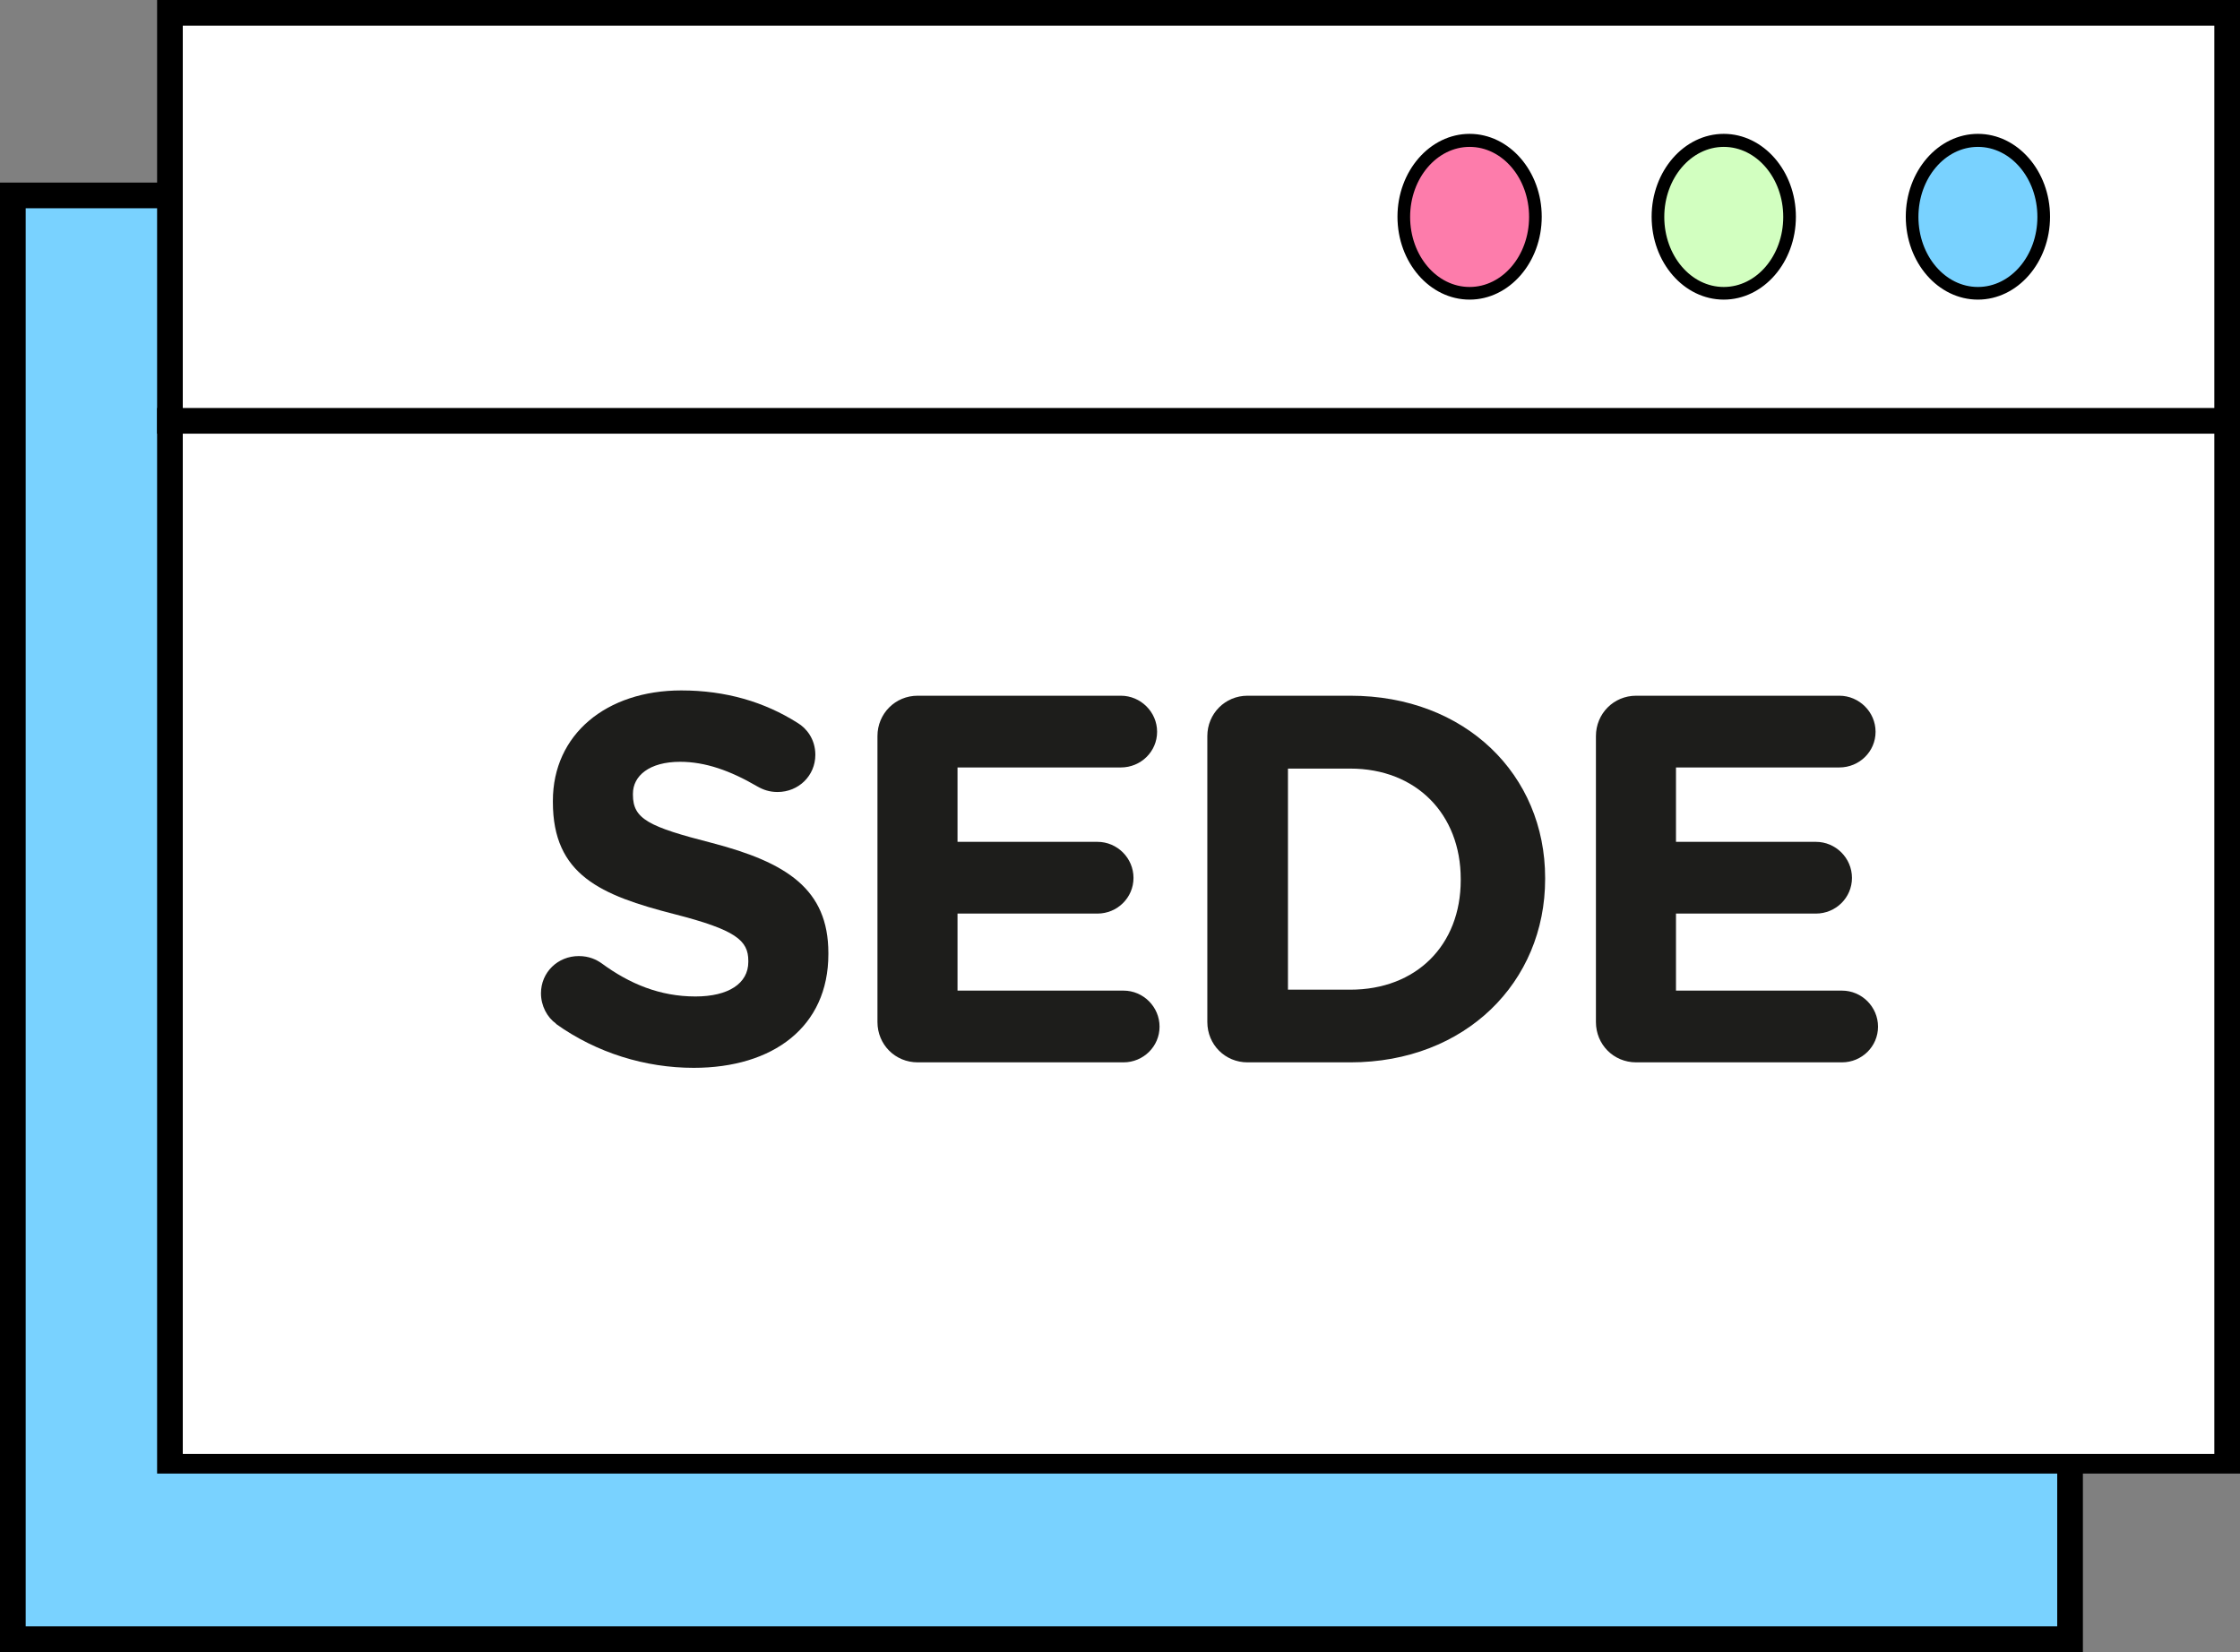 <?xml version="1.0" encoding="UTF-8"?>
<svg id="Capa_2" data-name="Capa 2" xmlns="http://www.w3.org/2000/svg" viewBox="0 0 118.63 87.5">
  <rect x="0" y="0" width="118.63" height="87.5" fill="#808080" stroke="none"/>
  <defs>
    <style>
      .cls-1 {
        fill: #fff;
      }

      .cls-2, .cls-3 {
        fill: #79d2ff;
      }

      .cls-4 {
        fill: #fd7cab;
      }

      .cls-5 {
        fill: #1d1d1b;
      }

      .cls-6 {
        fill: #d2ffc0;
      }

      .cls-3 {
        stroke: #000;
        stroke-miterlimit: 10;
        stroke-width: 1.36px;
      }
    </style>
  </defs>
  <g id="PRINT">
    <polygon class="cls-3" points=".68 10.35 .68 31.96 .68 86.82 109.63 86.82 109.63 31.96 109.63 10.35 .68 10.35"/>
    <path class="cls-3" d="M72.99,21.15c0,2.24-1.56,4.05-3.49,4.05s-3.49-1.81-3.49-4.05,1.56-4.05,3.49-4.05,3.49,1.81,3.49,4.05Z"/>
    <path class="cls-3" d="M86.45,21.15c0,2.24-1.56,4.05-3.49,4.05s-3.49-1.81-3.49-4.05,1.56-4.05,3.49-4.05,3.49,1.81,3.49,4.05Z"/>
    <path class="cls-3" d="M99.91,21.15c0,2.24-1.56,4.05-3.49,4.05s-3.49-1.81-3.49-4.05,1.56-4.05,3.49-4.05,3.49,1.81,3.49,4.05Z"/>
    <rect class="cls-1" x="9" y="22.14" width="108.95" height="55.39"/>
    <path d="M118.63,78.05H8.32V21.61h110.31v56.44ZM9.68,77.01h107.59V22.66H9.68v54.35Z"/>
    <rect class="cls-1" x="9" y=".68" width="108.95" height="21.61"/>
    <path d="M118.63,22.97H8.32V0h110.31v22.97ZM9.68,21.61h107.59V1.36H9.68v20.26Z"/>
    <path class="cls-4" d="M81.32,11.49c0,2.24-1.56,4.05-3.49,4.05s-3.49-1.81-3.49-4.05,1.56-4.05,3.49-4.05,3.49,1.81,3.49,4.05Z"/>
    <path d="M77.83,15.87c-2.11,0-3.82-1.97-3.82-4.39s1.72-4.39,3.82-4.39,3.82,1.97,3.82,4.39-1.72,4.39-3.82,4.39ZM77.83,7.78c-1.73,0-3.15,1.66-3.15,3.71s1.41,3.71,3.15,3.71,3.15-1.66,3.15-3.71-1.41-3.71-3.15-3.71Z"/>
    <path class="cls-6" d="M94.77,11.49c0,2.24-1.56,4.05-3.49,4.05s-3.49-1.81-3.49-4.05,1.56-4.05,3.49-4.05,3.49,1.81,3.49,4.05Z"/>
    <path d="M91.29,15.87c-2.11,0-3.82-1.97-3.82-4.39s1.72-4.39,3.82-4.39,3.82,1.97,3.82,4.39-1.72,4.39-3.82,4.39ZM91.29,7.78c-1.73,0-3.15,1.66-3.15,3.71s1.41,3.71,3.15,3.71,3.15-1.66,3.15-3.71-1.41-3.71-3.15-3.71Z"/>
    <path class="cls-2" d="M108.23,11.49c0,2.24-1.56,4.05-3.49,4.05s-3.49-1.81-3.49-4.05,1.56-4.05,3.49-4.05,3.49,1.81,3.49,4.05Z"/>
    <path d="M104.75,15.87c-2.11,0-3.82-1.97-3.82-4.39s1.72-4.39,3.82-4.39,3.82,1.97,3.82,4.39-1.72,4.39-3.82,4.39ZM104.75,7.78c-1.74,0-3.15,1.66-3.15,3.71s1.41,3.71,3.15,3.71,3.15-1.66,3.15-3.71-1.41-3.71-3.15-3.71Z"/>
    <g>
      <path class="cls-5" d="M29.45,54.22c-.47-.33-.8-.94-.8-1.61,0-1.11.89-1.97,2-1.97.55,0,.94.19,1.22.39,1.47,1.08,3.08,1.75,4.96,1.75,1.75,0,2.8-.69,2.8-1.83v-.06c0-1.08-.67-1.64-3.91-2.47-3.91-1-6.44-2.08-6.44-5.94v-.06c0-3.52,2.83-5.85,6.8-5.85,2.36,0,4.41.61,6.16,1.72.47.28.94.86.94,1.69,0,1.11-.89,1.97-2,1.97-.42,0-.75-.11-1.08-.3-1.42-.83-2.75-1.3-4.08-1.3-1.64,0-2.5.75-2.5,1.69v.06c0,1.28.83,1.69,4.19,2.55,3.94,1.03,6.16,2.44,6.16,5.83v.06c0,3.86-2.94,6.02-7.13,6.02-2.55,0-5.13-.78-7.3-2.33Z"/>
      <path class="cls-5" d="M46.47,54.14v-15.15c0-1.19.94-2.14,2.13-2.14h10.76c1.05,0,1.92.86,1.92,1.91s-.86,1.89-1.92,1.89h-8.65v3.94h7.41c1.05,0,1.91.86,1.91,1.91s-.86,1.89-1.91,1.89h-7.41v4.08h8.79c1.05,0,1.91.86,1.91,1.91s-.86,1.89-1.91,1.89h-10.9c-1.19,0-2.13-.94-2.13-2.14Z"/>
      <path class="cls-5" d="M63.94,38.99c0-1.19.94-2.14,2.13-2.14h5.44c6.1,0,10.32,4.19,10.32,9.65v.06c0,5.46-4.22,9.71-10.32,9.71h-5.44c-1.19,0-2.13-.94-2.13-2.14v-15.15ZM71.51,52.42c3.5,0,5.85-2.36,5.85-5.8v-.06c0-3.44-2.36-5.85-5.85-5.85h-3.3v11.71h3.3Z"/>
      <path class="cls-5" d="M84.52,54.14v-15.15c0-1.19.94-2.14,2.13-2.14h10.76c1.05,0,1.92.86,1.92,1.91s-.86,1.89-1.92,1.89h-8.65v3.94h7.41c1.05,0,1.91.86,1.91,1.91s-.86,1.89-1.91,1.89h-7.41v4.08h8.79c1.05,0,1.91.86,1.91,1.91s-.86,1.89-1.91,1.89h-10.9c-1.19,0-2.13-.94-2.13-2.14Z"/>
    </g>
  </g>
</svg>